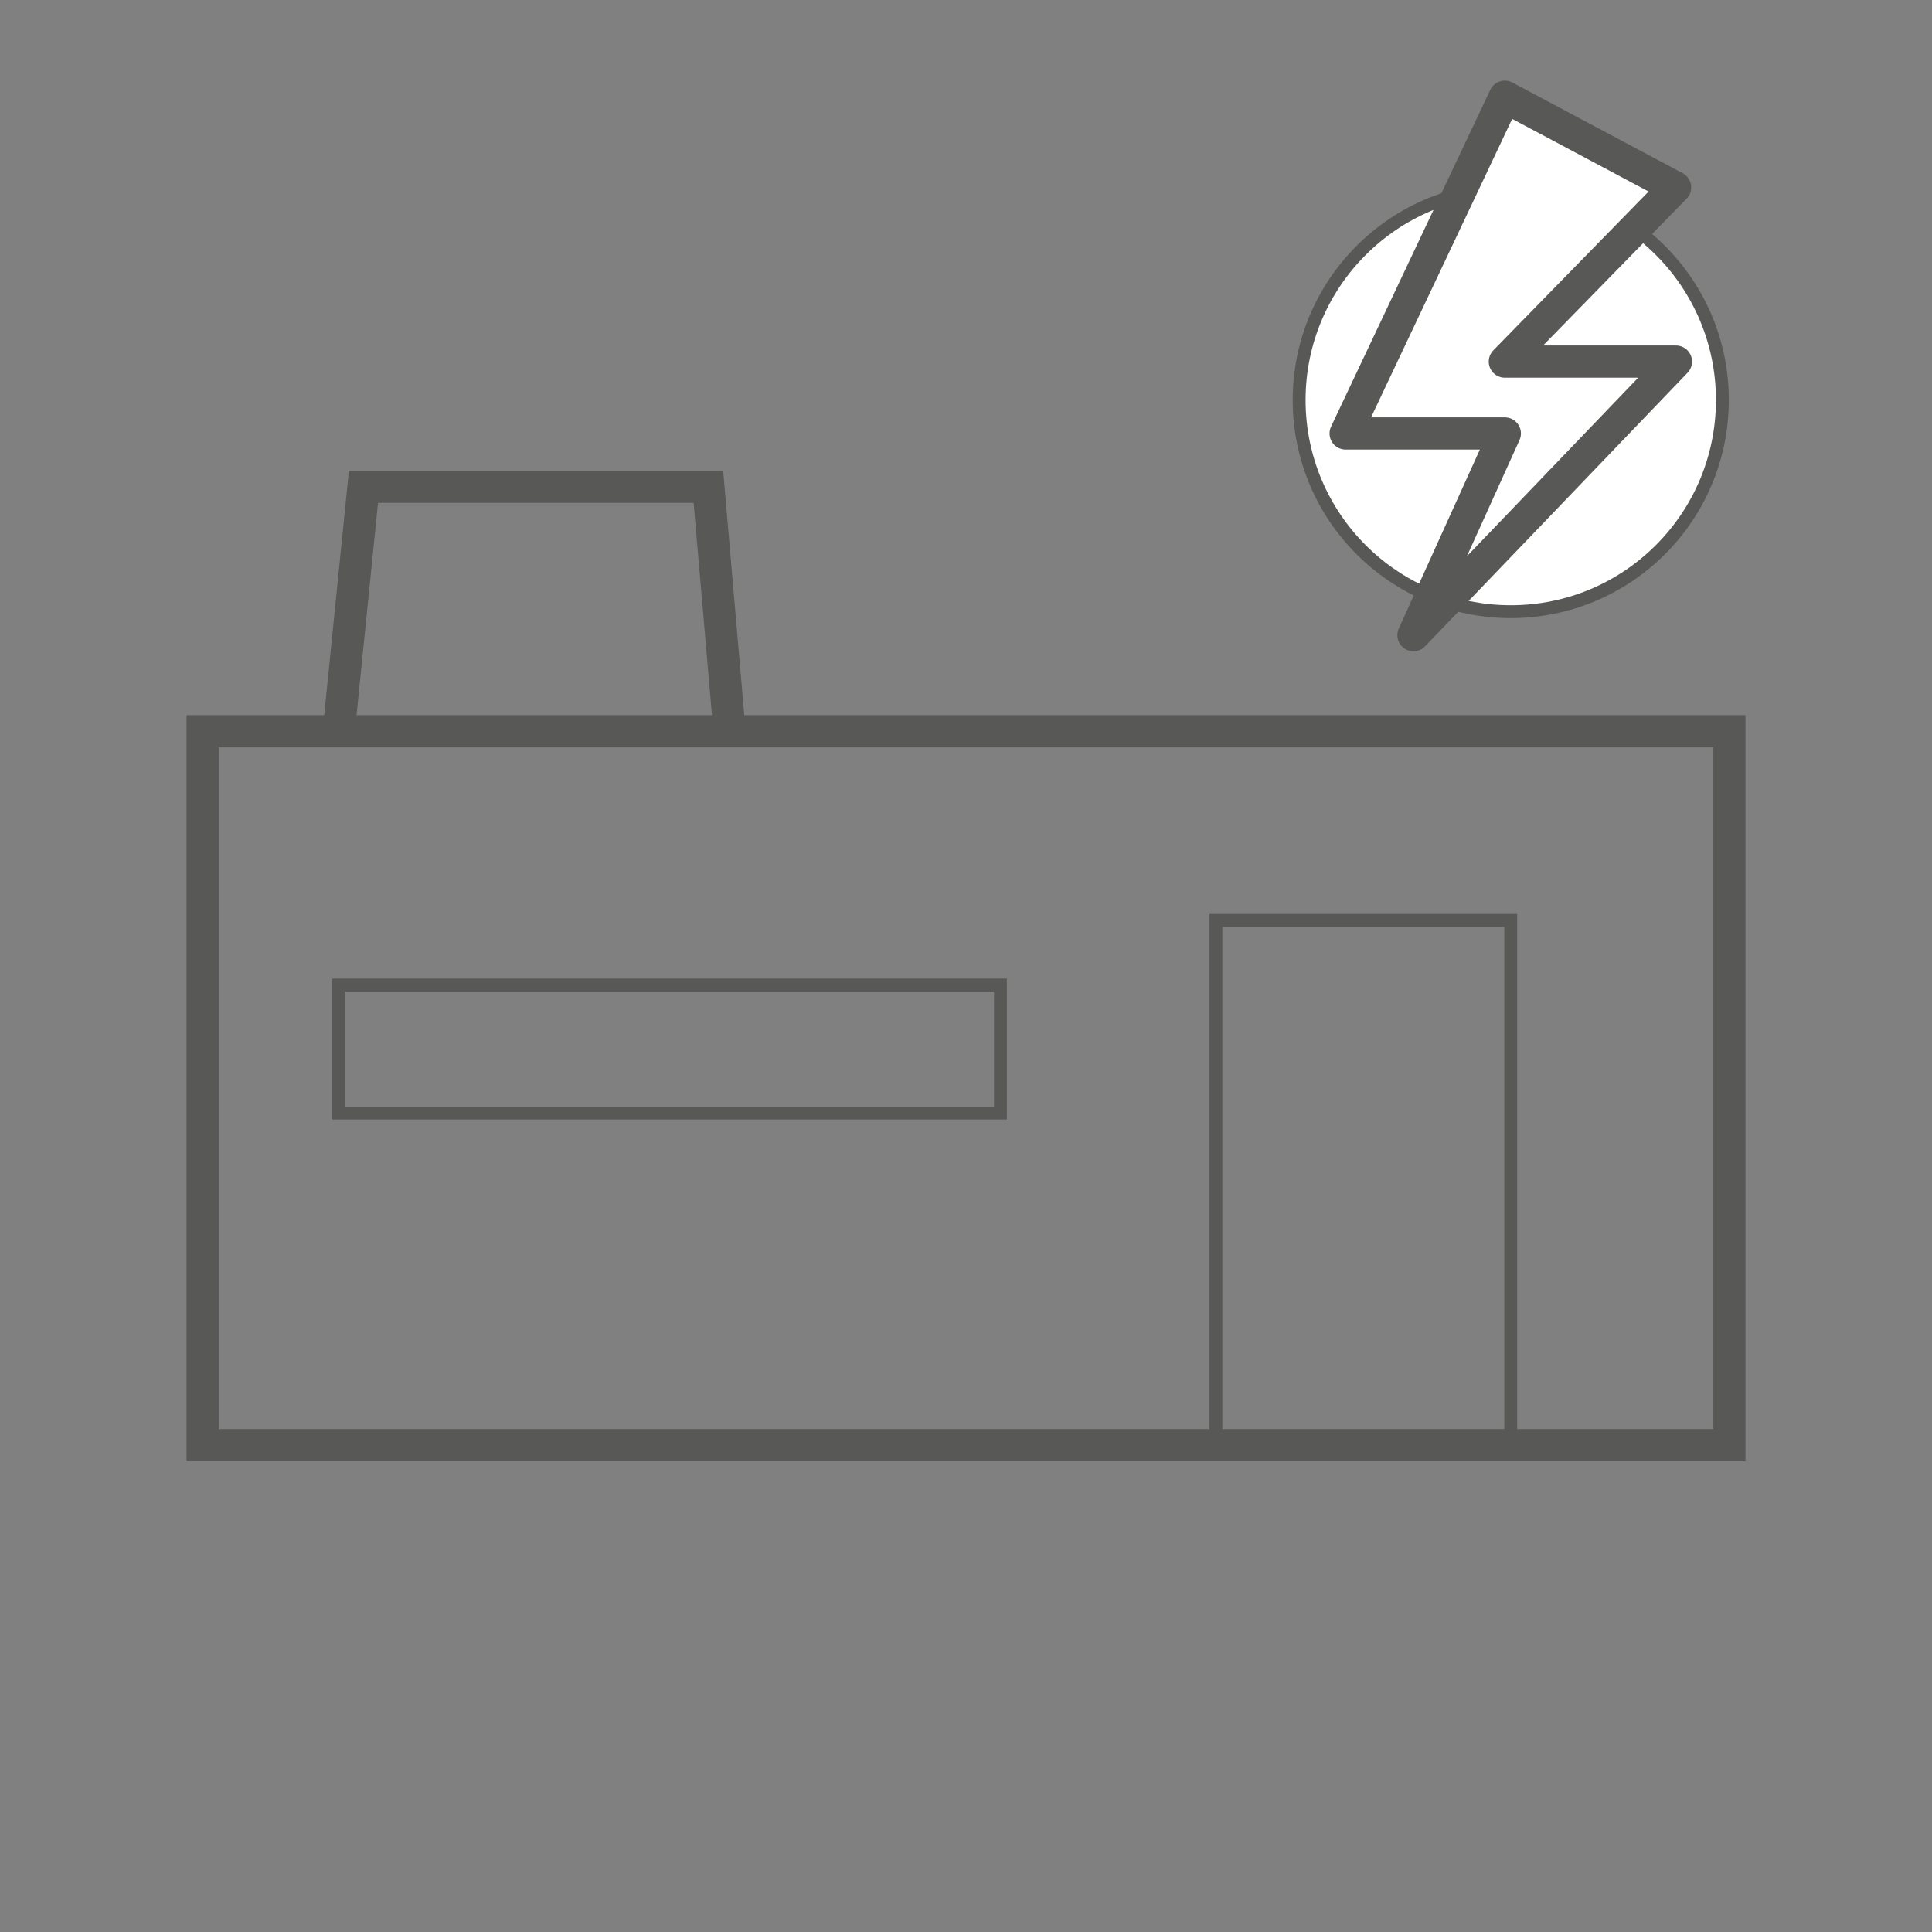 <svg xmlns="http://www.w3.org/2000/svg" id="Capa_1" data-name="Capa 1" viewBox="0 0 300 300"><rect x="0" y="0" width="300" height="300" fill="#808080" stroke="none"/><defs><style>      .cls-1, .cls-2 {        fill: #fff;        stroke-linecap: round;        stroke-linejoin: round;      }      .cls-1, .cls-2, .cls-3, .cls-4 {        stroke: #585857;      }      .cls-1, .cls-3 {        stroke-width: 2px;      }      .cls-2, .cls-4 {        stroke-width: 5px;      }      .cls-3, .cls-4 {        fill: none;        stroke-miterlimit: 10;      }    </style></defs><g><polygon class="cls-4" points="173.2 113.55 173.2 113.55 31.46 113.55 31.46 113.55 31.46 224.41 268.54 224.41 268.54 113.55 173.2 113.55"></polygon><rect class="cls-3" x="52.6" y="152.96" width="102.75" height="19.88"></rect><polyline class="cls-4" points="52.6 113.55 56.44 75.59 110 75.59 113.28 113.55"></polyline><rect class="cls-3" x="188.81" y="142.92" width="45.78" height="81.5"></rect></g><g><circle class="cls-1" cx="234.59" cy="62.12" r="32.86"></circle><polygon class="cls-2" points="233.67 15.02 208.95 67.31 233.67 67.31 219.48 98.63 260.24 56.15 233.67 56.15 260.11 29.1 233.67 15.02"></polygon></g></svg>